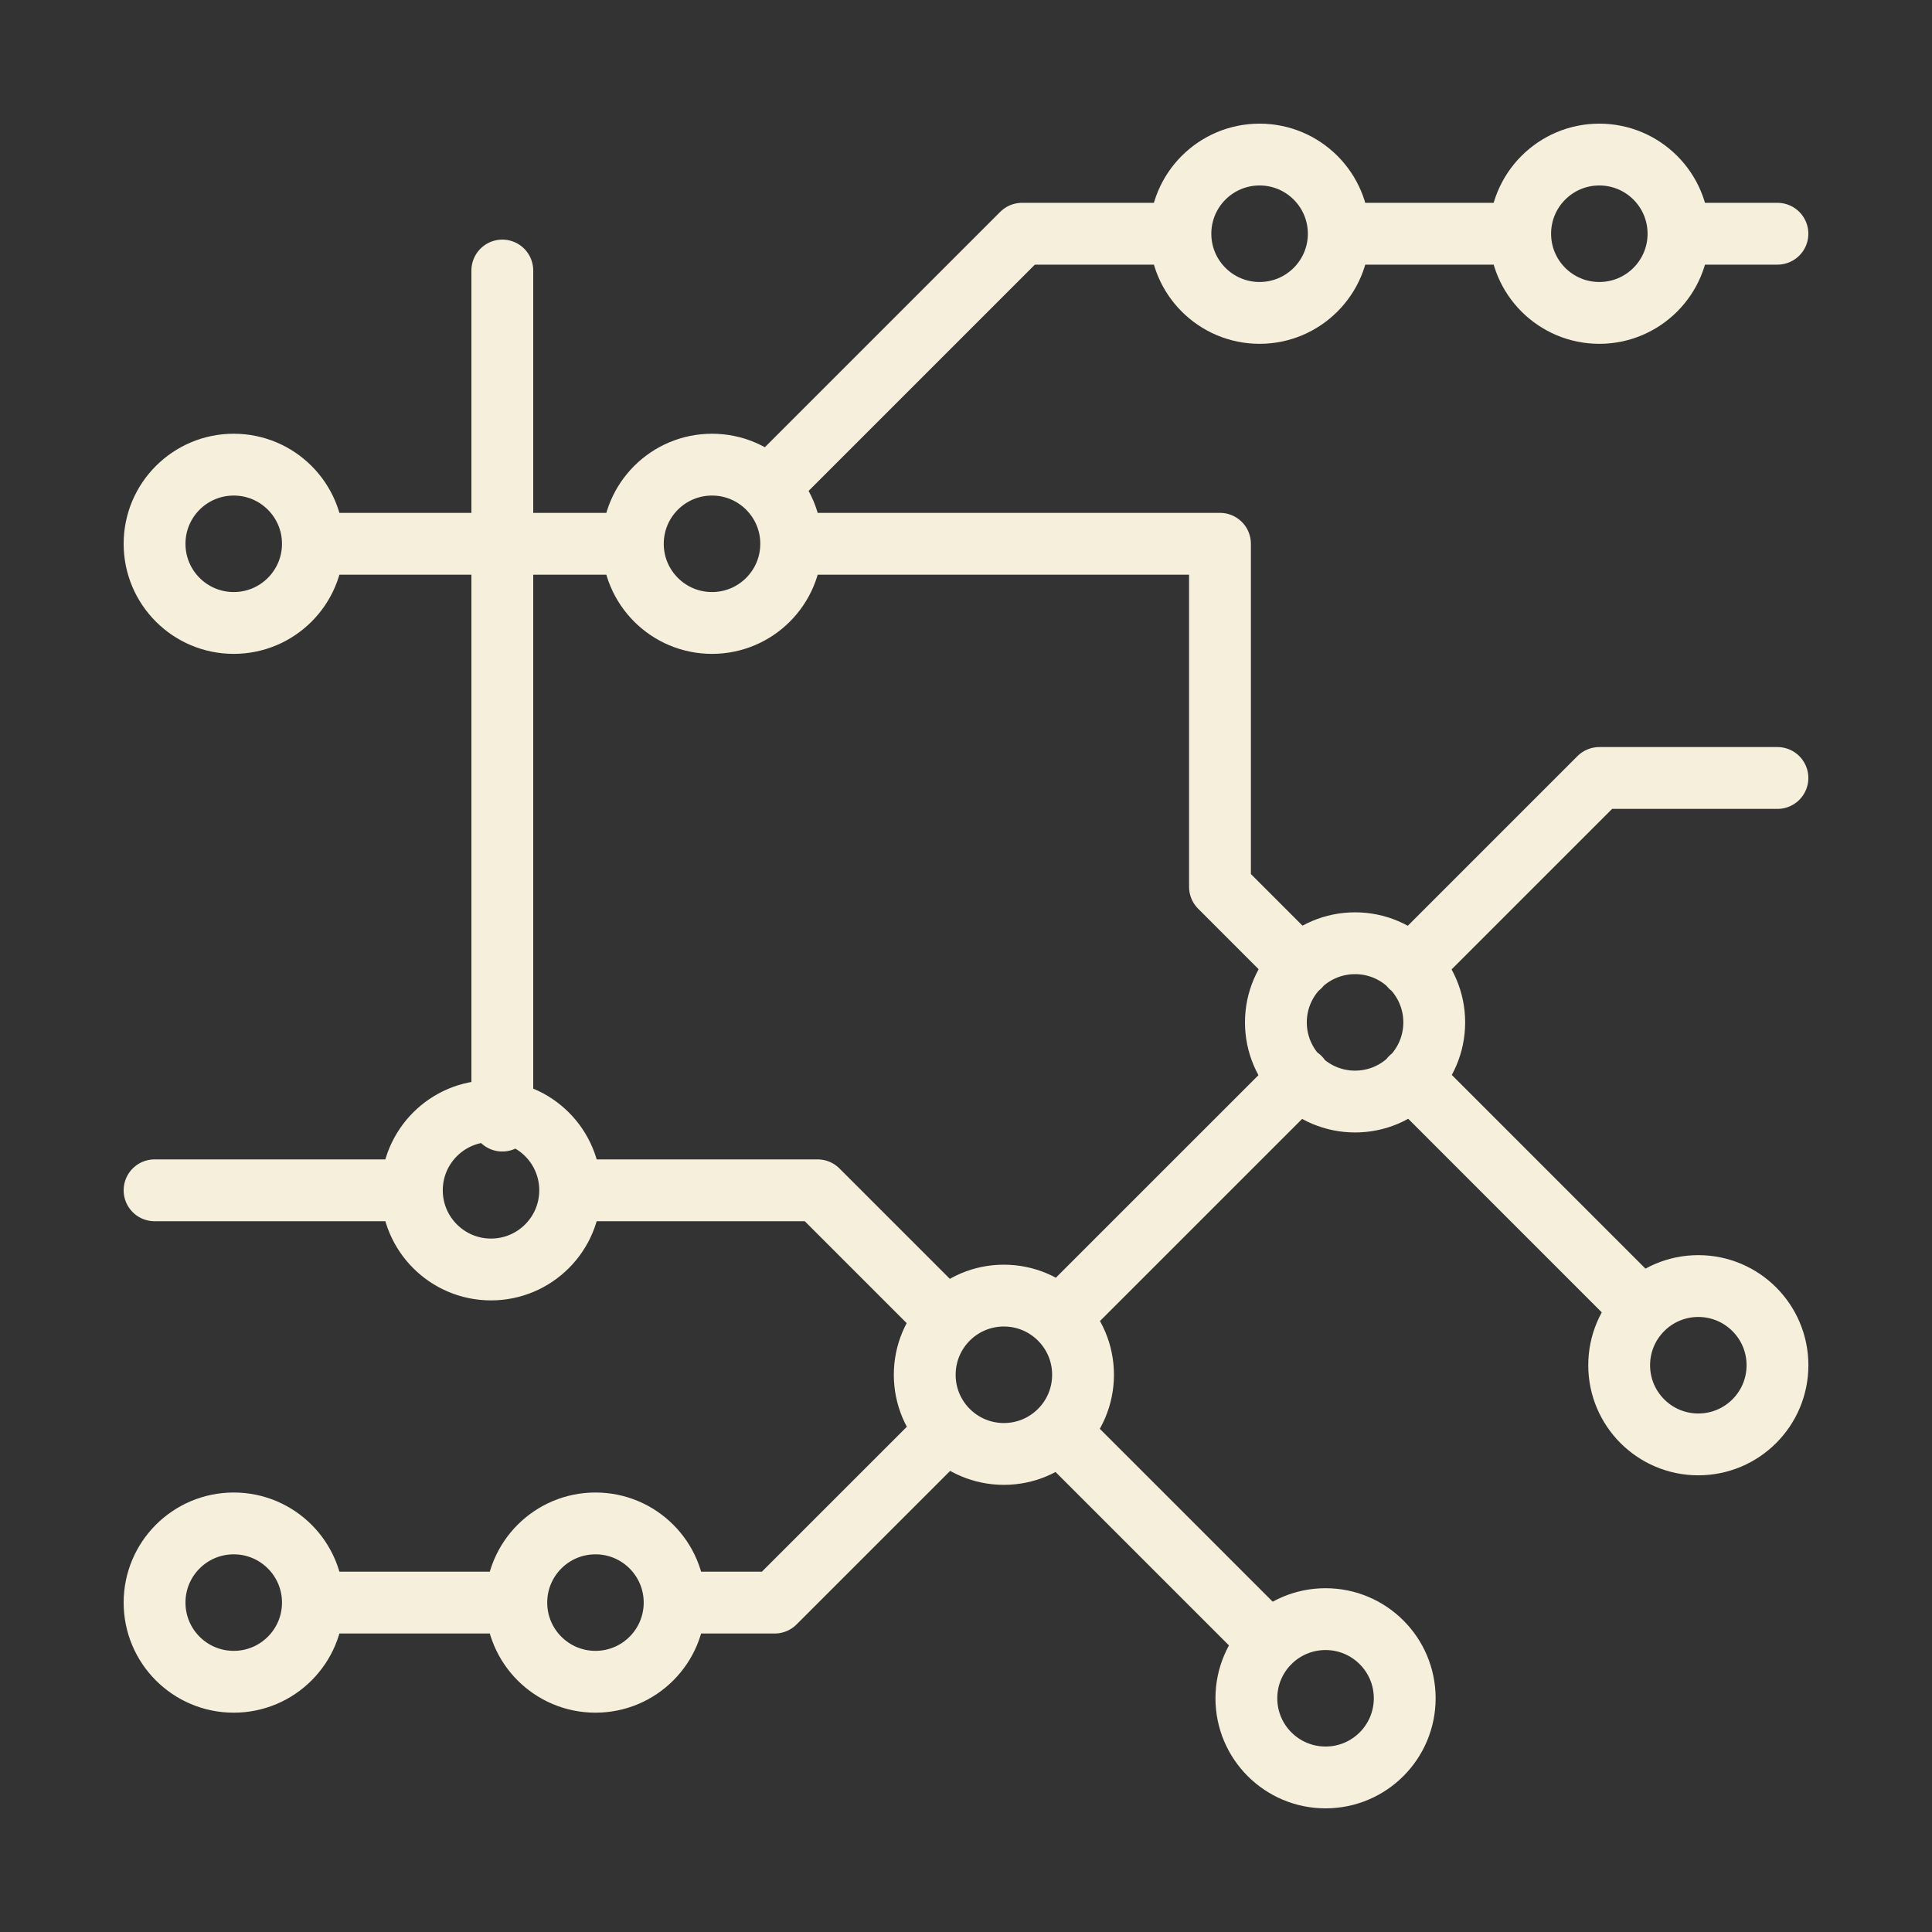 <svg width="50" height="50" viewBox="0 0 50 50" fill="none" xmlns="http://www.w3.org/2000/svg">
<rect x="0" y="0" width="50" height="50" fill="#333333" stroke="none"/>
<path d="M10.659 30.805C10.659 29.673 11.576 28.756 12.707 28.756C13.839 28.756 14.756 29.673 14.756 30.805C14.756 31.936 13.839 32.854 12.707 32.854C11.576 32.854 10.659 31.936 10.659 30.805ZM10.659 30.805L4 30.805M20.476 14.073C20.476 12.942 19.558 12.025 18.427 12.025C17.295 12.025 16.378 12.942 16.378 14.073M20.476 14.073C20.476 15.205 19.558 16.122 18.427 16.122C17.295 16.122 16.378 15.205 16.378 14.073M20.476 14.073L31.573 14.073V22.951L33.632 25.011M16.378 14.073H8.098M43.439 6.049C43.439 4.917 42.522 4 41.39 4C40.259 4 39.342 4.917 39.342 6.049M43.439 6.049C43.439 7.18 42.522 8.098 41.39 8.098C40.259 8.098 39.342 7.18 39.342 6.049M43.439 6.049L46 6.049M39.342 6.049H34.647M34.647 6.049C34.647 4.917 33.729 4 32.598 4C31.466 4 30.549 4.917 30.549 6.049M34.647 6.049C34.647 7.18 33.729 8.098 32.598 8.098C31.466 8.098 30.549 7.18 30.549 6.049M30.549 6.049L26.451 6.049L19.875 12.625M8.098 14.073C8.098 12.942 7.18 12.025 6.049 12.025C4.917 12.025 4 12.942 4 14.073C4 15.205 4.917 16.122 6.049 16.122C7.18 16.122 8.098 15.205 8.098 14.073ZM8.098 41.475C8.098 40.343 7.18 39.426 6.049 39.426C4.917 39.426 4 40.343 4 41.475C4 42.607 4.917 43.524 6.049 43.524C7.18 43.524 8.098 42.607 8.098 41.475ZM8.098 41.475H13.362M17.459 41.475C17.459 40.343 16.542 39.426 15.411 39.426C14.279 39.426 13.362 40.343 13.362 41.475M17.459 41.475C17.459 42.607 16.542 43.524 15.411 43.524C14.279 43.524 13.362 42.607 13.362 41.475M17.459 41.475L20.049 41.475L24.515 37.01M36.516 27.894L42.504 33.883M33.633 27.892L27.411 34.113M46 20.134H41.39L36.509 25.015M27.405 37.051L32.858 42.504M14.97 30.805H21.159L24.508 34.154M13 29.001L13 7.001M28.029 35.579C28.029 34.447 27.112 33.53 25.98 33.53C24.849 33.53 23.932 34.447 23.932 35.579C23.932 36.711 24.849 37.628 25.98 37.628C27.112 37.628 28.029 36.711 28.029 35.579ZM37.118 26.459C37.118 25.328 36.2 24.411 35.069 24.411C33.938 24.411 33.02 25.328 33.02 26.459C33.02 27.591 33.938 28.508 35.069 28.508C36.2 28.508 37.118 27.591 37.118 26.459ZM46.001 35.332C46.001 34.201 45.084 33.283 43.952 33.283C42.821 33.283 41.904 34.201 41.904 35.332C41.904 36.464 42.821 37.381 43.952 37.381C45.084 37.381 46.001 36.464 46.001 35.332ZM36.354 43.951C36.354 42.82 35.437 41.903 34.305 41.903C33.173 41.903 32.256 42.82 32.256 43.951C32.256 45.083 33.173 46 34.305 46C35.437 46 36.354 45.083 36.354 43.951Z" stroke="#F6EFDC" stroke-width="1.6" stroke-miterlimit="10" stroke-linecap="round" stroke-linejoin="round"/>
</svg>
